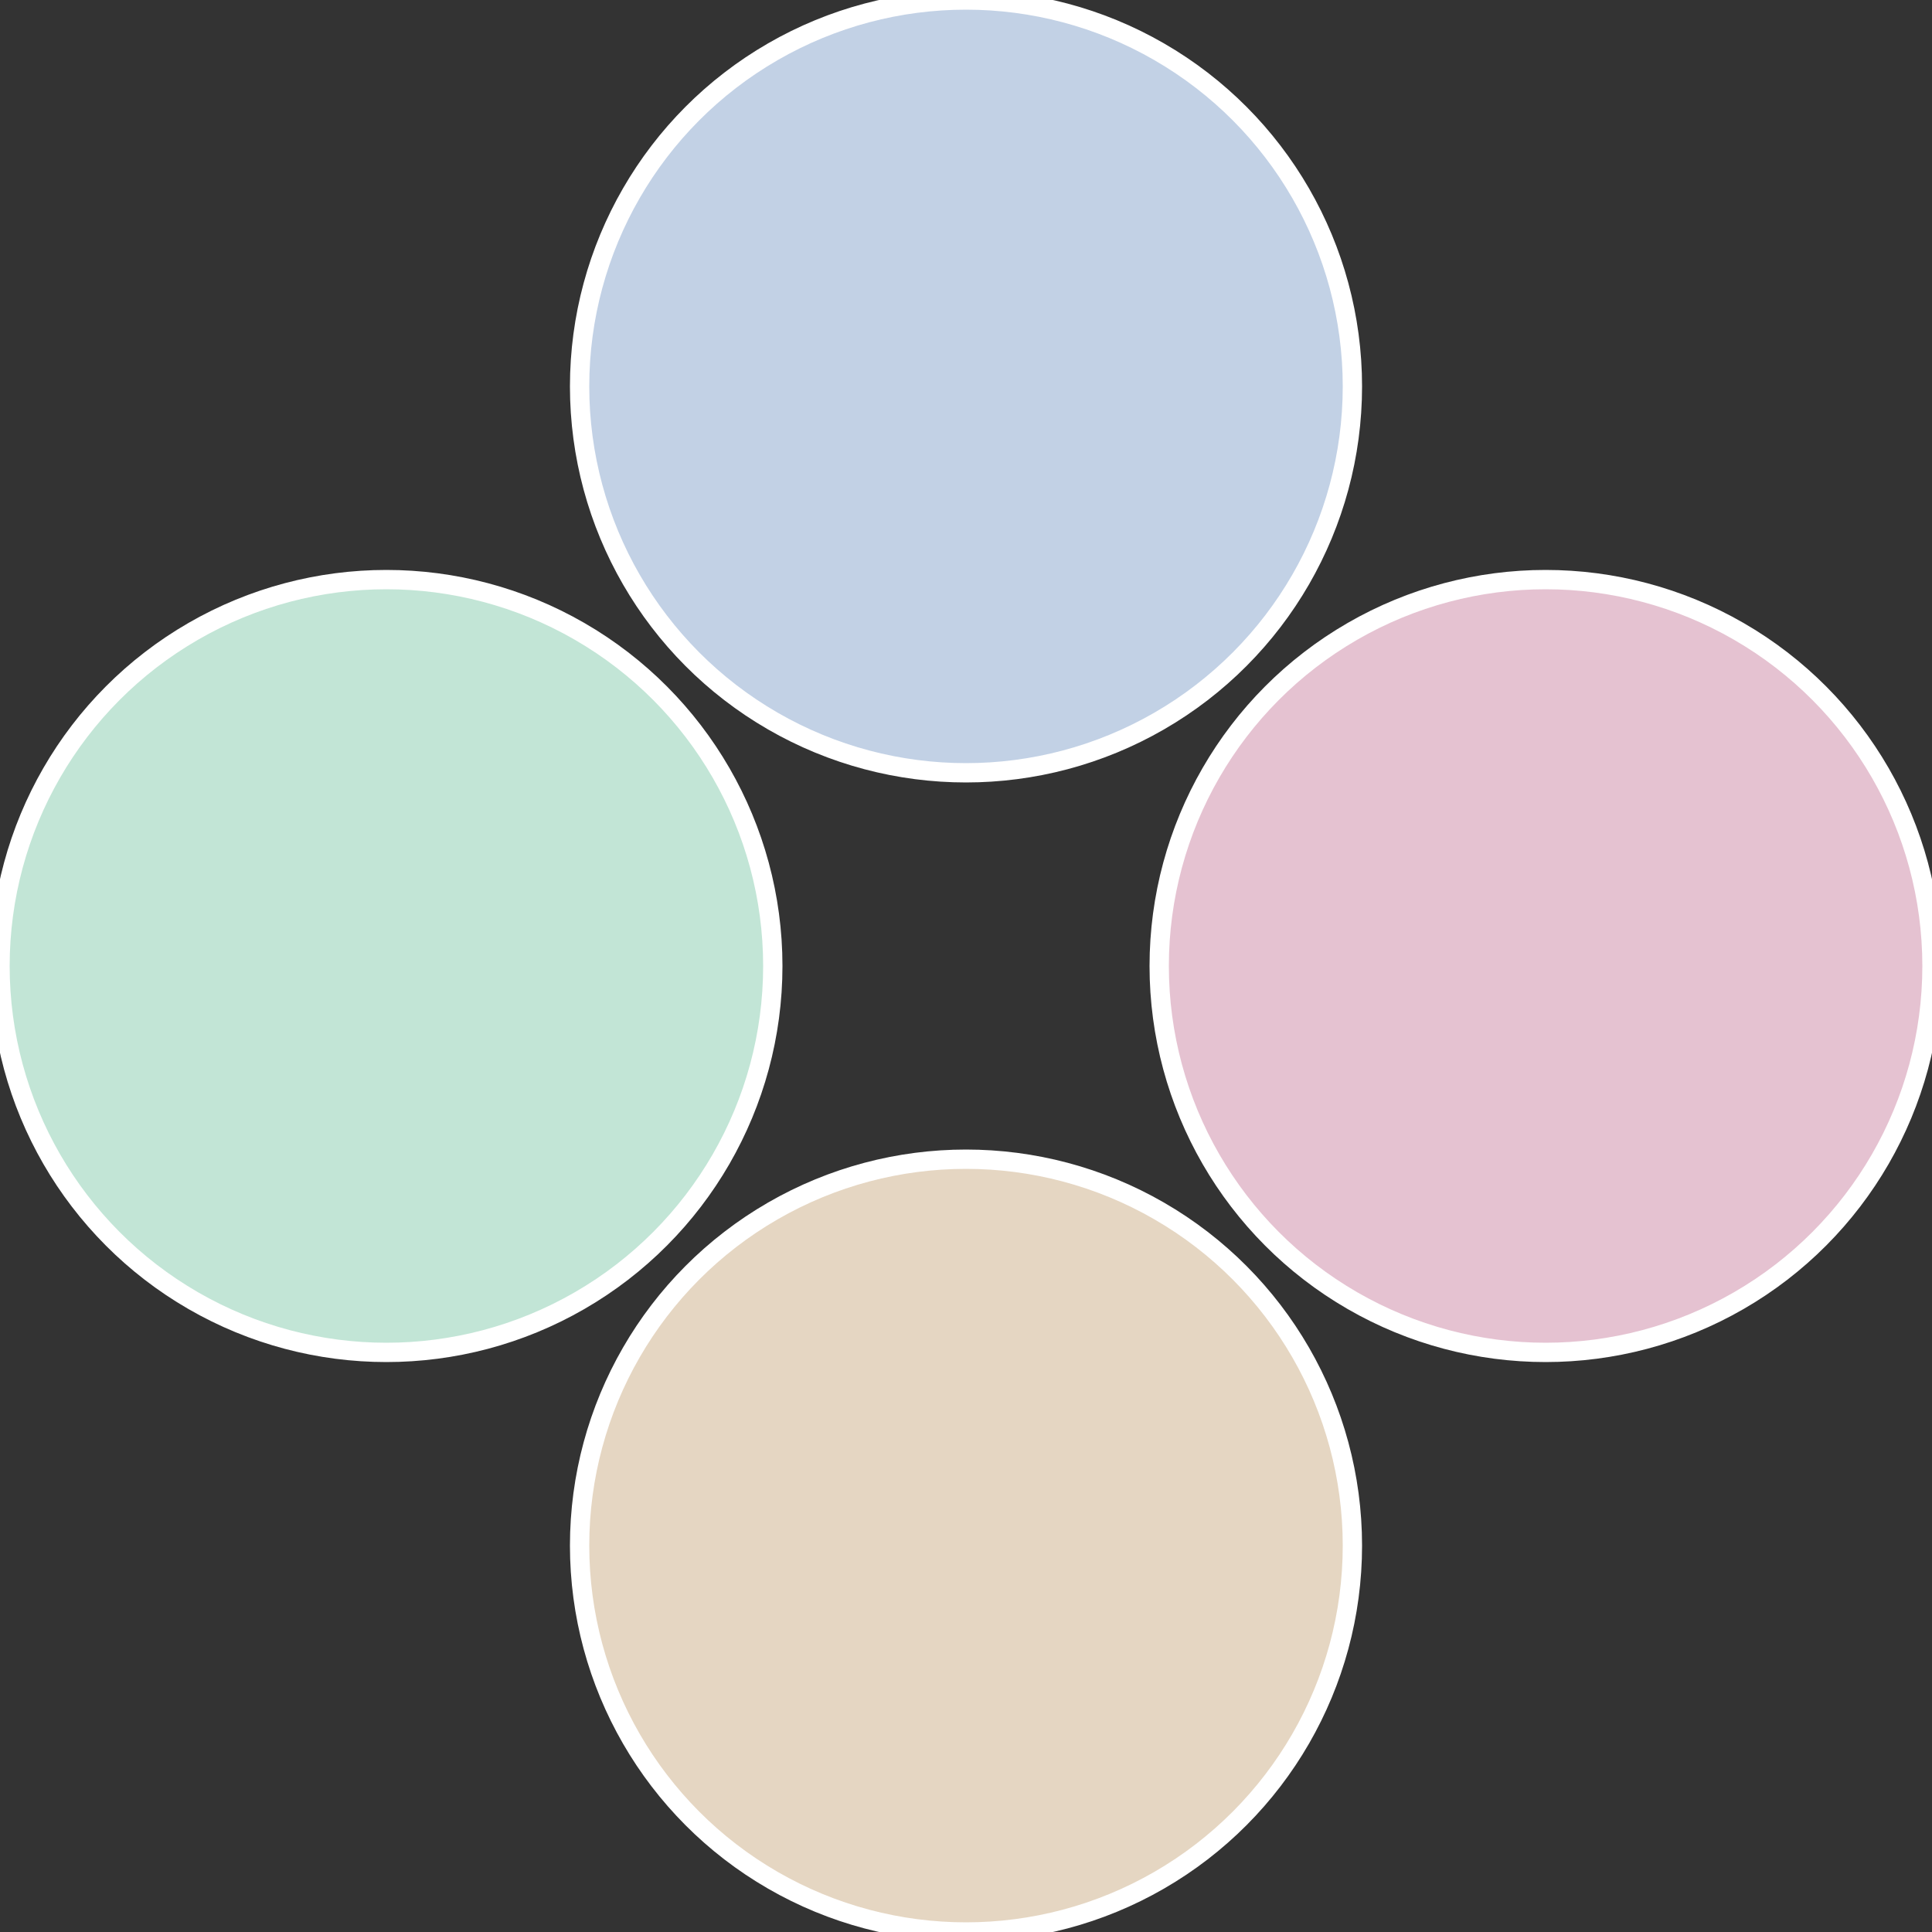 <?xml version="1.0" standalone="no"?>
<svg width="500" height="500" viewBox="-1 -1 2 2" xmlns="http://www.w3.org/2000/svg">
 
                <rect x="-1" y="-1" width="2" height="2" fill="#333333" stroke="none"/>
 
                <circle cx="0.6" cy="0" r="0.4" fill="#e5c2d1" stroke="#fff" stroke-width="1%" />
             
                <circle cx="3.6739403974421E-17" cy="0.6" r="0.4" fill="#e5d6c2" stroke="#fff" stroke-width="1%" />
             
                <circle cx="-0.6" cy="7.3478807948841E-17" r="0.4" fill="#c2e5d6" stroke="#fff" stroke-width="1%" />
             
                <circle cx="-1.1021821192326E-16" cy="-0.6" r="0.4" fill="#c2d1e5" stroke="#fff" stroke-width="1%" />
            </svg>
